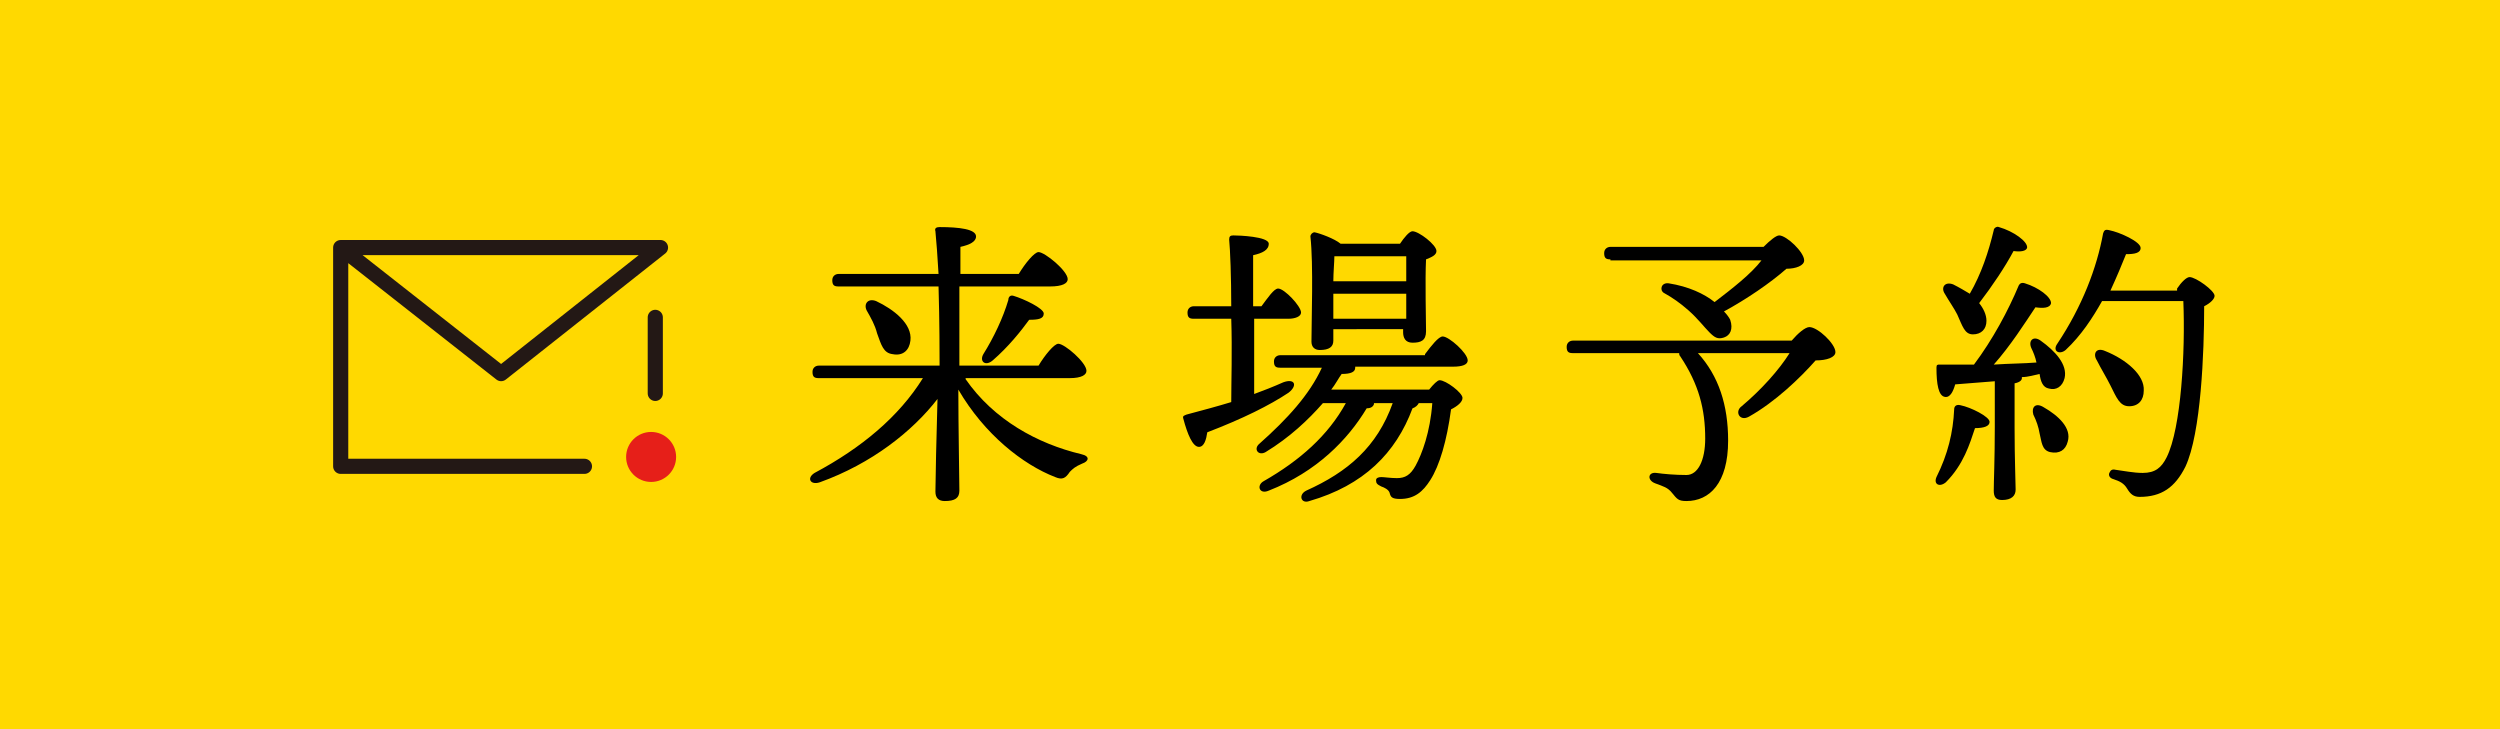<?xml version="1.0" encoding="utf-8"?>
<!-- Generator: Adobe Illustrator 24.2.3, SVG Export Plug-In . SVG Version: 6.00 Build 0)  -->
<svg version="1.1" id="レイヤー_1" xmlns="http://www.w3.org/2000/svg" xmlns:xlink="http://www.w3.org/1999/xlink" x="0px"
	 y="0px" viewBox="0 0 240 70" style="enable-background:new 0 0 240 70;" xml:space="preserve">
<style type="text/css">
	.st0{fill:#FFD900;}
	.st1{fill:none;stroke:#231815;stroke-width:1.454;stroke-linecap:round;stroke-linejoin:round;}
	.st2{fill:#E61F19;}
</style>
<rect y="0" class="st0" width="240" height="70"/>
<g>
	<g id="グループ_50_1_" transform="translate(2.707 13.467)">
		<path id="パス_3_1_" class="st1" d="M53.4,31.3H30v-21h30.7L45.4,22.4L30,10.3"/>
		<line id="線_1_1_" class="st1" x1="60.2" y1="17" x2="60.2" y2="24.3"/>
		<circle id="楕円形_1_1_" class="st2" cx="59.8" cy="30.4" r="2.4"/>
	</g>
</g>
<g>
	<path d="M92.7,36.4c2.7,3.9,6.9,6.2,11.1,7.2c0.9,0.2,0.7,0.7,0.1,0.9c-0.7,0.3-0.9,0.5-1.2,0.8c-0.4,0.6-0.7,0.8-1.4,0.5
		c-3.1-1.2-6.8-4.1-9.3-8.4c0,3.5,0.1,8.8,0.1,9.7c0,0.7-0.4,1-1.4,1c-0.6,0-0.9-0.3-0.9-0.9c0-1,0.1-5.5,0.2-8.9
		c-2.4,3.1-6.3,6.2-11.3,8c-0.9,0.3-1.3-0.4-0.5-0.9c4.5-2.4,8.1-5.4,10.4-9.1H78.6c-0.4,0-0.6-0.1-0.6-0.6c0-0.4,0.3-0.6,0.6-0.6
		h11.6c0-0.8,0-4.3-0.1-7.6h-9.6c-0.4,0-0.6-0.1-0.6-0.6c0-0.4,0.3-0.6,0.6-0.6h9.6c-0.1-1.7-0.2-3.1-0.3-4.1
		c-0.1-0.3,0.1-0.4,0.4-0.4c1.9,0,3.5,0.2,3.5,0.9c0,0.5-0.6,0.8-1.5,1c0,0.6,0,1.5,0,2.6h5.6c0.6-1,1.5-2.1,1.9-2.1
		c0.6,0,2.8,1.8,2.8,2.6c0,0.4-0.5,0.7-1.7,0.7h-8.7c0,2.9,0,6.3,0,7v0.6h7.6c0.6-1,1.5-2.1,1.9-2.1c0.6,0,2.7,1.8,2.7,2.6
		c0,0.4-0.5,0.7-1.6,0.7H92.7z M84.2,32c-0.2-0.8-0.6-1.5-1-2.2c-0.3-0.6,0.1-1.2,0.9-0.9c1.7,0.8,3.5,2.2,3.3,3.8
		c-0.1,0.9-0.7,1.5-1.7,1.3C84.8,33.9,84.6,33.1,84.2,32z M97.3,28.4c1,0.3,2.9,1.2,2.9,1.7c0,0.5-0.5,0.6-1.4,0.6
		c-0.8,1.1-2,2.6-3.5,3.9c-0.7,0.6-1.3,0.1-0.9-0.6c1-1.6,1.9-3.5,2.4-5.2C96.8,28.5,97,28.3,97.3,28.4z"/>
	<path d="M120.2,37.9c1.1-0.4,2.1-0.8,3-1.2c1.1-0.4,1.4,0.3,0.5,1c-1.8,1.2-4.4,2.5-7.8,3.8c-0.1,0.7-0.3,1.4-0.8,1.4
		c-0.6,0-1.1-1.2-1.5-2.7c-0.1-0.3,0.1-0.3,0.3-0.4c1.5-0.4,3-0.8,4.3-1.2c0-1.9,0.1-5,0-8h-3.6c-0.4,0-0.6-0.1-0.6-0.6
		c0-0.4,0.3-0.6,0.6-0.6h3.6c0-2.8-0.1-5.4-0.2-6.4c0-0.3,0.1-0.4,0.4-0.4c0.5,0,3.4,0.1,3.4,0.8c0,0.6-0.6,0.9-1.5,1.1v4.9h0.8
		c0.6-0.8,1.2-1.7,1.6-1.7c0.6,0,2.2,1.7,2.2,2.3c0,0.4-0.6,0.6-1.2,0.6h-3.3V37.9z M136.8,34c0.6-0.8,1.3-1.7,1.7-1.7
		c0.6,0,2.4,1.6,2.4,2.3c0,0.4-0.5,0.6-1.4,0.6h-9.4c0,0,0,0.1,0,0.1c0,0.4-0.4,0.6-1.3,0.6c-0.3,0.4-0.6,1-1,1.5h9.4
		c0.4-0.5,0.8-0.9,1-0.9c0.6,0,2.2,1.2,2.2,1.7c0,0.4-0.5,0.8-1.1,1.1c-0.4,3-1.1,5.4-2,6.8c-0.7,1.1-1.5,1.8-2.9,1.8
		c-0.8,0-0.9-0.2-1-0.6c-0.1-0.3-0.5-0.5-0.8-0.6c-0.4-0.2-0.5-0.3-0.5-0.6c0-0.2,0.2-0.3,0.5-0.3c0.3,0,0.9,0.1,1.5,0.1
		c0.8,0,1.3-0.3,1.8-1.2c0.6-1.1,1.4-3.2,1.6-6h-1.3c-0.1,0.2-0.3,0.4-0.6,0.5c-1.6,4.3-4.7,7.4-9.9,8.9c-0.8,0.3-1.1-0.6-0.3-1
		c4-1.8,6.8-4.2,8.3-8.4h-1.8c0,0,0,0.1,0,0.1c-0.1,0.3-0.4,0.4-0.7,0.4c-1.8,3-4.8,6.1-9.4,7.9c-0.9,0.4-1.2-0.5-0.5-0.9
		c3.5-2,6.2-4.4,7.9-7.5H127c-1.4,1.6-3.2,3.3-5.5,4.7c-0.7,0.4-1.2-0.3-0.6-0.8c2.7-2.4,4.8-4.7,6-7.3h-4c-0.4,0-0.6-0.1-0.6-0.6
		c0-0.4,0.3-0.6,0.6-0.6H136.8z M128,32.7c0,0.6-0.4,0.9-1.3,0.9c-0.5,0-0.8-0.3-0.8-0.8c0-2,0.2-7.4-0.1-10.1
		c0-0.2,0.2-0.4,0.4-0.4c0.5,0.1,1.9,0.6,2.5,1.1h5.7c0.4-0.6,0.9-1.2,1.2-1.2c0.6,0,2.3,1.3,2.3,1.9c0,0.4-0.5,0.6-1,0.8
		c-0.1,1.9,0,6,0,6.9c0,0.9-0.5,1.1-1.3,1.1c-0.7,0-0.9-0.5-0.9-1v-0.3H128V32.7z M128.1,24.6c0,0.5-0.1,1.6-0.1,2.4h7
		c0-1,0-1.9,0-2.4H128.1z M135,30.6l0-2.4h-7v0l0,2.4H135z"/>
	<path d="M172,32.7c0.6-0.7,1.3-1.3,1.7-1.3c0.8,0,2.5,1.6,2.5,2.4c0,0.5-0.8,0.8-1.9,0.8c-1.5,1.7-3.9,4-6.4,5.4
		c-0.9,0.5-1.4-0.5-0.7-1c1.9-1.6,3.6-3.5,4.6-5.1H163c2,2.2,2.9,5,2.9,8.4c0,4.1-1.8,5.8-4,5.8c-0.8,0-0.9-0.2-1.4-0.8
		c-0.4-0.5-0.8-0.6-1.6-0.9c-0.8-0.3-0.7-1.1,0.1-1c0.7,0.1,1.8,0.2,2.9,0.2c1.1,0,1.8-1.4,1.8-3.5c0-2.8-0.6-5.2-2.4-7.9
		c-0.1-0.1-0.1-0.2-0.1-0.3H151c-0.4,0-0.6-0.1-0.6-0.6c0-0.4,0.3-0.6,0.6-0.6H172z M154.6,24.9c-0.4,0-0.6-0.1-0.6-0.6
		c0-0.4,0.3-0.6,0.6-0.6h14.7c0.6-0.6,1.2-1.1,1.5-1.1c0.7,0,2.4,1.6,2.4,2.4c0,0.5-0.8,0.8-1.7,0.8c-1.6,1.4-3.8,2.9-6,4.1
		c0.3,0.3,0.5,0.6,0.6,0.8c0.3,0.9,0,1.5-0.6,1.7c-0.6,0.2-0.9,0-1.4-0.5c-0.5-0.5-1.1-1.3-2-2.1c-0.8-0.7-1.5-1.2-2.4-1.7
		c-0.4-0.3-0.2-1,0.5-0.9c1.9,0.3,3.4,1,4.4,1.8c1.7-1.3,3.5-2.7,4.5-4H154.6z"/>
	<path d="M191,40.5c0,0.4-0.5,0.6-1.4,0.6c-0.5,1.5-1.1,3.5-2.8,5.2c-0.6,0.5-1.2,0.2-0.9-0.5c1.1-2.2,1.6-4.3,1.7-6.5
		c0-0.3,0.2-0.5,0.6-0.4C189.2,39.1,191,40,191,40.5z M191.5,36.6c-1.3,0.1-2.5,0.2-3.8,0.3c-0.2,0.7-0.5,1.3-1,1.2
		c-0.6-0.1-0.8-1.2-0.8-2.8c0-0.3,0.1-0.3,0.3-0.3c1.2,0,2.3,0,3.3,0c1.8-2.4,3.3-5.2,4.3-7.6c0.1-0.2,0.3-0.3,0.6-0.2
		c1.3,0.4,2.5,1.3,2.5,1.9c-0.1,0.5-0.8,0.5-1.5,0.4c-1,1.5-2.4,3.7-4,5.5c1.5-0.1,2.9-0.1,4.1-0.2c-0.1-0.5-0.3-1-0.5-1.4
		c-0.3-0.7,0.2-1.2,0.9-0.7c1.4,1,2.6,2.3,2.3,3.6c-0.2,0.8-0.8,1.2-1.5,1c-0.6-0.1-0.8-0.7-0.9-1.4c-0.5,0.1-1.1,0.3-1.7,0.3
		c0,0.1,0,0.1,0,0.1c0,0.2-0.2,0.4-0.7,0.5v4.3c0,3,0.1,5.1,0.1,5.9c0,0.6-0.4,1-1.3,1c-0.6,0-0.8-0.3-0.8-0.9c0-0.9,0.1-3,0.1-6.1
		V36.6z M186.7,28.2c-0.4-0.6,0-1.2,0.8-0.9c0.6,0.3,1.1,0.6,1.6,0.9c1.1-1.9,1.8-4,2.3-6.1c0-0.2,0.3-0.4,0.5-0.3
		c1.4,0.4,2.8,1.4,2.7,2c-0.1,0.3-0.6,0.4-1.3,0.3c-0.8,1.5-2,3.3-3.3,5c0.4,0.5,0.7,1.1,0.7,1.7c0,0.8-0.5,1.3-1.3,1.3
		c-0.8,0-1-0.8-1.5-1.9C187.6,29.6,187.1,28.9,186.7,28.2z M198.5,42.4c-0.2,0.8-0.8,1.2-1.7,1c-0.8-0.2-0.8-1-1-1.8
		c-0.1-0.6-0.3-1.2-0.6-1.8c-0.2-0.7,0.2-1.2,1-0.7C197.6,39.9,198.9,41.1,198.5,42.4z M209,27.7c0.4-0.6,0.9-1.1,1.2-1.1
		c0.6,0,2.4,1.3,2.4,1.8c0,0.3-0.4,0.7-1,1c0,4.4-0.3,12.2-1.8,15.4c-1,2-2.3,2.9-4.4,2.9c-0.6,0-0.9-0.3-1.2-0.8
		c-0.3-0.5-0.7-0.7-1.3-0.9c-0.4-0.1-0.5-0.4-0.4-0.6c0.1-0.2,0.2-0.4,0.6-0.3c0.8,0.1,1.7,0.3,2.6,0.3c1.2,0,1.8-0.5,2.3-1.5
		c1.4-2.8,1.8-10.2,1.6-15h-7.8c-0.9,1.6-2,3.3-3.5,4.7c-0.6,0.5-1.3,0.1-0.8-0.6c2.4-3.6,3.8-7.3,4.4-10.6c0.1-0.3,0.2-0.4,0.6-0.3
		c1,0.2,3,1.1,3,1.7c0,0.5-0.6,0.6-1.4,0.6c-0.4,1-0.9,2.2-1.5,3.5H209z M202.6,37c-0.4-0.8-0.9-1.6-1.3-2.4
		c-0.4-0.6-0.1-1.3,0.8-0.9c2,0.8,3.8,2.3,3.7,3.8c0,0.9-0.5,1.5-1.4,1.5C203.5,39,203.2,38.2,202.6,37z"/>
</g>
</svg>
